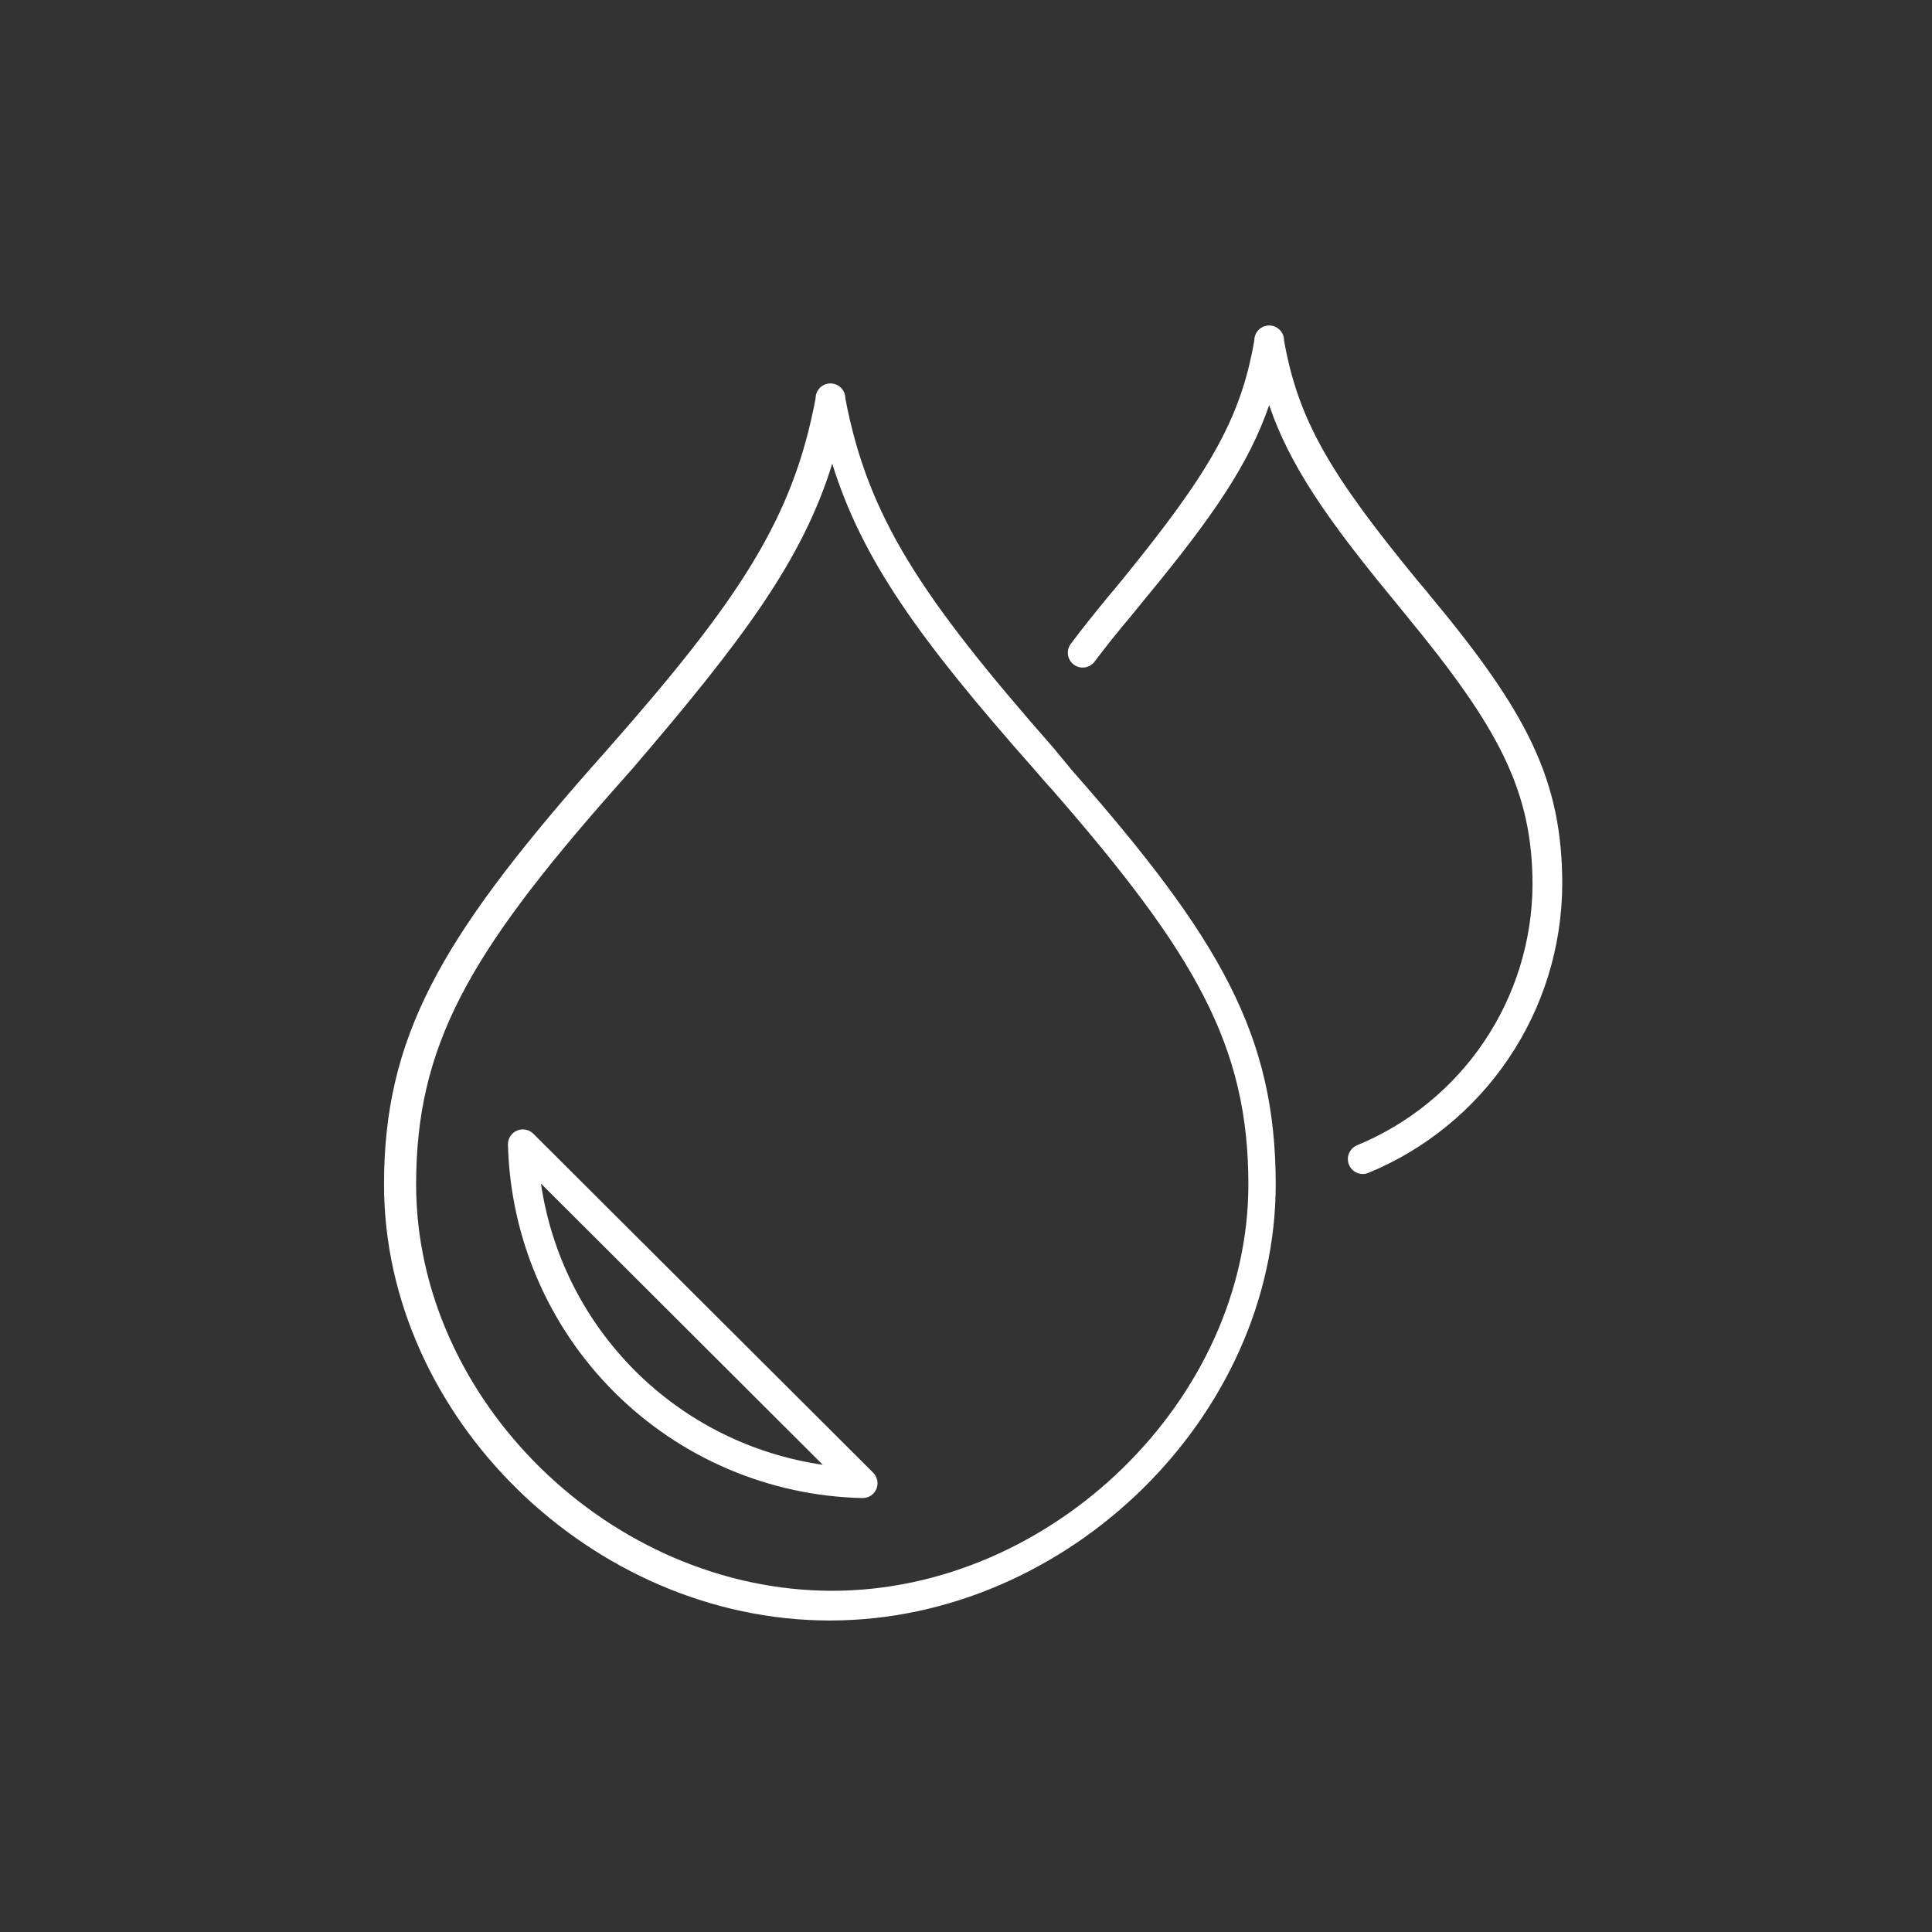 <svg width="65" height="65" viewBox="0 0 65 65" fill="none" xmlns="http://www.w3.org/2000/svg">
<rect x="0" y="0" width="65" height="65" fill="#333333" stroke="none"/>
<path d="M35.44 25.16C31 20.1 29.2 17.4 28.44 13.4C28.44 13.267 28.387 13.14 28.294 13.046C28.2 12.953 28.073 12.9 27.94 12.9C27.807 12.9 27.68 12.953 27.586 13.046C27.493 13.14 27.44 13.267 27.44 13.4C26.69 17.4 24.93 20.12 20.44 25.21L19.82 25.91C14.82 31.61 12.92 34.91 12.92 39.85C12.92 47.67 19.92 54.52 27.92 54.52C35.92 54.52 42.92 47.65 42.92 39.85C42.92 34.85 41.07 31.6 36.06 25.91L35.44 25.16ZM28 53.52C20.55 53.52 14 47.11 14 39.85C14 35.19 15.77 32.1 20.65 26.57L21.27 25.87C25 21.52 27 18.84 28 15.6C29 18.82 30.92 21.5 34.74 25.82C35.07 26.2 35.24 26.4 35.4 26.57C40.21 32.09 42 35.18 42 39.85C42 47.09 35.38 53.52 28 53.52Z" fill="white"/>
<path d="M17.94 38.14C17.869 38.07 17.779 38.023 17.681 38.005C17.583 37.987 17.482 37.999 17.39 38.039C17.299 38.078 17.222 38.145 17.168 38.228C17.115 38.312 17.087 38.411 17.09 38.51C17.169 41.642 18.45 44.624 20.667 46.837C22.884 49.051 25.868 50.327 29 50.4C29.102 50.405 29.202 50.379 29.289 50.325C29.375 50.271 29.443 50.192 29.483 50.098C29.523 50.005 29.534 49.901 29.514 49.802C29.494 49.702 29.443 49.611 29.37 49.54L17.94 38.14ZM18.2 39.82L27.68 49.28C25.292 48.935 23.078 47.828 21.37 46.123C19.662 44.419 18.55 42.208 18.2 39.82Z" fill="white"/>
<path d="M48.08 20C47.99 19.88 47.88 19.76 47.68 19.52C44.81 16.02 43.68 14.18 43.2 11.45C43.2 11.318 43.147 11.19 43.053 11.097C42.959 11.003 42.832 10.95 42.7 10.95C42.567 10.95 42.44 11.003 42.346 11.097C42.252 11.19 42.2 11.318 42.2 11.45C41.74 14.14 40.62 15.98 37.8 19.45C37.56 19.75 37.43 19.9 37.31 20.04C36.77 20.7 36.4 21.16 36.05 21.63C36.005 21.681 35.971 21.742 35.95 21.806C35.929 21.872 35.922 21.94 35.928 22.008C35.935 22.076 35.955 22.142 35.988 22.202C36.021 22.261 36.066 22.314 36.12 22.355C36.174 22.397 36.236 22.427 36.302 22.444C36.368 22.461 36.437 22.464 36.505 22.453C36.572 22.442 36.637 22.418 36.694 22.381C36.752 22.345 36.801 22.297 36.84 22.24C37.19 21.78 37.55 21.32 38.09 20.68L38.57 20.09C40.8 17.39 42.02 15.61 42.7 13.63C43.38 15.63 44.62 17.44 46.9 20.2L47.29 20.68C50.43 24.49 51.56 26.6 51.56 29.79C51.544 31.666 50.976 33.495 49.927 35.05C48.878 36.604 47.393 37.815 45.66 38.53C45.536 38.581 45.438 38.678 45.386 38.801C45.335 38.924 45.334 39.062 45.385 39.185C45.435 39.309 45.532 39.407 45.655 39.458C45.778 39.51 45.916 39.511 46.04 39.46C47.957 38.668 49.598 37.328 50.757 35.608C51.917 33.888 52.544 31.864 52.56 29.79C52.57 26.21 51.35 23.93 48.08 20Z" fill="white"/>
</svg>
